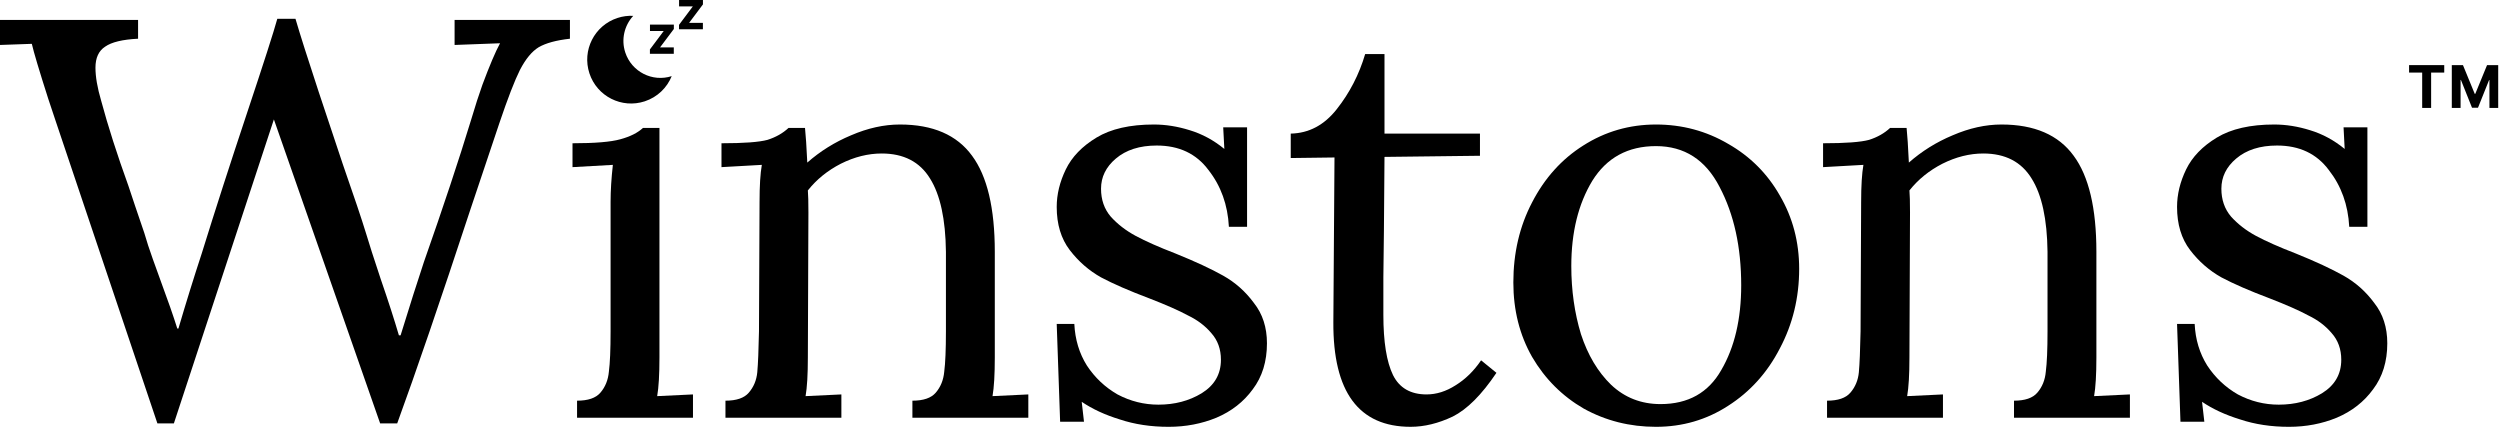 <svg width="261" height="45" viewBox="0 0 261 45" fill="none" xmlns="http://www.w3.org/2000/svg">
<path d="M5.814 12.643L5.042 10.33C4.093 7.364 3.52 5.446 3.322 4.576L0 4.694V2.084H14.415V4.042C12.794 4.121 11.647 4.398 10.975 4.872C10.303 5.307 9.966 6.039 9.966 7.067C9.966 8.016 10.164 9.163 10.559 10.508C11.271 13.158 12.221 16.124 13.407 19.406C13.605 20 13.842 20.712 14.119 21.542C14.396 22.333 14.712 23.262 15.068 24.33C15.305 25.161 15.602 26.07 15.958 27.059C16.314 28.048 16.571 28.76 16.729 29.195C17.52 31.33 18.113 33.031 18.509 34.297H18.628C19.419 31.607 20.229 28.997 21.06 26.466C22.483 21.878 24.046 17.033 25.746 11.932C27.526 6.593 28.594 3.27 28.95 1.965H30.848C31.323 3.587 32.133 6.138 33.28 9.618C34.427 13.059 35.258 15.55 35.772 17.093C36.958 20.494 37.769 22.907 38.204 24.33C38.521 25.398 39.035 27 39.747 29.136C40.538 31.429 41.17 33.387 41.645 35.008H41.823C42.772 31.924 43.583 29.373 44.255 27.356C46.272 21.621 47.913 16.677 49.179 12.525C49.614 11.062 50.01 9.836 50.365 8.847C51.117 6.83 51.73 5.386 52.205 4.516L47.459 4.694V2.084H59.501V4.042C58.078 4.2 56.99 4.496 56.239 4.931C55.527 5.367 54.874 6.158 54.281 7.304C53.727 8.412 53.015 10.251 52.145 12.822L49.12 21.839C45.956 31.449 43.405 38.904 41.467 44.204H39.687L28.594 12.466L18.153 44.204H16.433L5.814 12.643Z" fill="black"/>
<path d="M60.245 41.831C61.392 41.831 62.203 41.554 62.677 41C63.191 40.407 63.488 39.675 63.567 38.805C63.686 37.896 63.745 36.492 63.745 34.593V21.068C63.745 19.921 63.824 18.635 63.983 17.212L59.77 17.449V14.957C62.104 14.957 63.765 14.819 64.754 14.542C65.782 14.265 66.573 13.87 67.127 13.355H68.847V37.322C68.847 39.102 68.768 40.447 68.61 41.356L72.347 41.178V43.61H60.245V41.831Z" fill="black"/>
<path d="M75.738 41.831C76.885 41.831 77.696 41.554 78.17 41C78.684 40.407 78.981 39.695 79.06 38.864C79.139 37.995 79.198 36.571 79.238 34.593L79.297 21.068C79.297 19.407 79.376 18.121 79.535 17.212L75.323 17.449V14.957C77.656 14.957 79.258 14.838 80.128 14.601C80.998 14.324 81.73 13.909 82.323 13.355H84.043C84.122 14.107 84.201 15.313 84.281 16.974C85.625 15.788 87.148 14.838 88.849 14.127C90.589 13.375 92.289 12.999 93.95 12.999C97.391 12.999 99.902 14.087 101.484 16.262C103.066 18.398 103.857 21.74 103.857 26.288V37.322C103.857 39.102 103.778 40.447 103.62 41.356L107.357 41.178V43.61H95.255V41.831C96.402 41.831 97.213 41.554 97.688 41C98.202 40.407 98.498 39.675 98.578 38.805C98.696 37.896 98.755 36.492 98.755 34.593V26.288C98.716 22.887 98.162 20.336 97.094 18.635C96.027 16.895 94.346 16.025 92.052 16.025C90.628 16.025 89.204 16.381 87.781 17.093C86.396 17.805 85.249 18.734 84.34 19.881C84.379 20.316 84.399 21.087 84.399 22.195L84.34 37.322C84.34 39.102 84.261 40.447 84.103 41.356L87.84 41.178V43.61H75.738V41.831Z" fill="black"/>
<path d="M122.007 44.56C120.149 44.56 118.448 44.303 116.906 43.788C115.363 43.314 114.038 42.701 112.931 41.949L113.168 44.026H110.677L110.321 33.822H112.16C112.239 35.444 112.674 36.887 113.465 38.153C114.295 39.418 115.363 40.427 116.668 41.178C118.013 41.89 119.437 42.246 120.94 42.246C122.64 42.246 124.143 41.85 125.448 41.059C126.793 40.229 127.465 39.062 127.465 37.559C127.465 36.452 127.129 35.523 126.457 34.771C125.824 34.02 125.013 33.407 124.024 32.932C123.075 32.418 121.731 31.825 119.99 31.152C117.894 30.361 116.214 29.63 114.948 28.957C113.682 28.246 112.595 27.297 111.685 26.11C110.776 24.924 110.321 23.421 110.321 21.602C110.321 20.296 110.637 18.991 111.27 17.686C111.903 16.381 112.971 15.274 114.473 14.364C115.976 13.454 117.973 12.999 120.465 12.999C121.691 12.999 122.937 13.197 124.202 13.593C125.508 13.988 126.714 14.641 127.821 15.55L127.703 13.296H130.194V23.678H128.296C128.177 21.384 127.465 19.407 126.16 17.745C124.895 16.045 123.095 15.194 120.762 15.194C118.982 15.194 117.558 15.649 116.49 16.559C115.462 17.429 114.948 18.477 114.948 19.703C114.948 20.85 115.284 21.819 115.957 22.61C116.668 23.401 117.538 24.073 118.567 24.627C119.595 25.181 120.979 25.794 122.719 26.466C124.776 27.297 126.437 28.068 127.703 28.78C128.968 29.491 130.036 30.441 130.906 31.627C131.816 32.774 132.27 34.178 132.27 35.839C132.27 37.737 131.776 39.339 130.787 40.644C129.838 41.949 128.573 42.938 126.991 43.61C125.448 44.243 123.787 44.56 122.007 44.56Z" fill="black"/>
<path d="M147.27 44.559C141.852 44.559 139.163 40.921 139.202 33.644L139.321 16.44L134.753 16.499V13.948C136.651 13.909 138.253 13.059 139.558 11.397C140.903 9.697 141.892 7.779 142.524 5.643H144.541V13.948H154.508V16.262L144.541 16.381C144.502 22.432 144.462 26.624 144.423 28.957C144.423 31.291 144.423 32.596 144.423 32.873C144.423 35.681 144.759 37.777 145.431 39.161C146.104 40.505 147.27 41.178 148.931 41.178C149.96 41.178 150.968 40.861 151.957 40.229C152.985 39.596 153.875 38.726 154.626 37.618L156.228 38.923C154.686 41.217 153.163 42.74 151.66 43.491C150.157 44.203 148.694 44.559 147.27 44.559Z" fill="black"/>
<path d="M172.883 44.56C170.154 44.56 167.643 43.927 165.349 42.661C163.095 41.356 161.295 39.557 159.951 37.263C158.646 34.969 157.993 32.379 157.993 29.491C157.993 26.407 158.646 23.619 159.951 21.127C161.256 18.596 163.036 16.618 165.29 15.194C167.584 13.731 170.115 12.999 172.883 12.999C175.612 12.999 178.124 13.672 180.417 15.017C182.711 16.322 184.511 18.121 185.816 20.415C187.16 22.709 187.833 25.26 187.833 28.068C187.833 31.073 187.16 33.842 185.816 36.373C184.511 38.904 182.711 40.901 180.417 42.365C178.163 43.828 175.652 44.56 172.883 44.56ZM173.358 42.187C176.245 42.187 178.361 41 179.705 38.627C181.09 36.254 181.782 33.308 181.782 29.788C181.782 25.794 181.03 22.373 179.528 19.525C178.064 16.678 175.849 15.254 172.883 15.254C169.957 15.254 167.742 16.46 166.239 18.872C164.776 21.285 164.044 24.251 164.044 27.771C164.044 30.302 164.38 32.675 165.053 34.89C165.765 37.065 166.813 38.825 168.197 40.17C169.621 41.514 171.341 42.187 173.358 42.187Z" fill="black"/>
<path d="M190.743 41.831C191.89 41.831 192.701 41.554 193.176 41C193.69 40.407 193.986 39.695 194.065 38.864C194.145 37.995 194.204 36.571 194.243 34.593L194.303 21.068C194.303 19.407 194.382 18.121 194.54 17.212L190.328 17.449V14.957C192.662 14.957 194.263 14.838 195.133 14.601C196.003 14.324 196.735 13.909 197.328 13.355H199.049C199.128 14.107 199.207 15.313 199.286 16.974C200.631 15.788 202.153 14.838 203.854 14.127C205.594 13.375 207.295 12.999 208.956 12.999C212.396 12.999 214.909 14.087 216.491 16.262C218.072 18.398 218.863 21.74 218.863 26.288V37.322C218.863 39.102 218.783 40.447 218.624 41.356L222.363 41.178V43.61H210.262V41.831C211.407 41.831 212.218 41.554 212.692 41C213.207 40.407 213.504 39.675 213.582 38.805C213.701 37.896 213.761 36.492 213.761 34.593V26.288C213.722 22.887 213.168 20.336 212.099 18.635C211.032 16.895 209.351 16.025 207.056 16.025C205.634 16.025 204.21 16.381 202.786 17.093C201.402 17.805 200.255 18.734 199.345 19.881C199.385 20.316 199.405 21.087 199.405 22.195L199.345 37.322C199.345 39.102 199.266 40.447 199.108 41.356L202.845 41.178V43.61H190.743V41.831Z" fill="black"/>
<path d="M238.971 44.56C237.111 44.56 235.412 44.303 233.869 43.788C232.326 43.314 231.002 42.701 229.894 41.949L230.132 44.026H227.64L227.284 33.822H229.123C229.201 35.444 229.638 36.887 230.429 38.153C231.259 39.418 232.326 40.427 233.632 41.178C234.977 41.89 236.401 42.246 237.902 42.246C239.604 42.246 241.107 41.85 242.411 41.059C243.756 40.229 244.428 39.062 244.428 37.559C244.428 36.452 244.092 35.523 243.42 34.771C242.788 34.02 241.976 33.407 240.988 32.932C240.038 32.418 238.693 31.825 236.955 31.152C234.858 30.361 233.177 29.63 231.912 28.957C230.645 28.246 229.558 27.297 228.649 26.11C227.739 24.924 227.284 23.421 227.284 21.602C227.284 20.296 227.601 18.991 228.233 17.686C228.866 16.381 229.935 15.274 231.436 14.364C232.94 13.454 234.936 12.999 237.428 12.999C238.654 12.999 239.9 13.197 241.165 13.593C242.471 13.988 243.678 14.641 244.784 15.55L244.667 13.296H247.157V23.678H245.26C245.14 21.384 244.428 19.407 243.124 17.745C241.857 16.045 240.059 15.194 237.725 15.194C235.945 15.194 234.522 15.649 233.453 16.559C232.425 17.429 231.912 18.477 231.912 19.703C231.912 20.85 232.248 21.819 232.919 22.61C233.632 23.401 234.501 24.073 235.529 24.627C236.559 25.181 237.943 25.794 239.682 26.466C241.74 27.297 243.4 28.068 244.667 28.78C245.931 29.491 246.998 30.441 247.87 31.627C248.778 32.774 249.233 34.178 249.233 35.839C249.233 37.737 248.739 39.339 247.75 40.644C246.801 41.949 245.536 42.938 243.954 43.61C242.411 44.243 240.751 44.56 238.971 44.56Z" fill="black"/>
<path d="M67.851 5.619H70.344V4.951H68.906L70.35 3.025V2.566H67.857V3.234H69.294L67.851 5.16V5.619Z" fill="black"/>
<path d="M70.889 3.053H73.382V2.385H71.944L73.388 0.459V0H70.895V0.668H72.332L70.889 2.594V3.053Z" fill="black"/>
<path fill-rule="evenodd" clip-rule="evenodd" d="M66.11 1.654C65.564 1.627 65.004 1.698 64.454 1.879C62.052 2.669 60.745 5.257 61.536 7.658C62.325 10.06 64.913 11.367 67.315 10.577C68.645 10.139 69.639 9.151 70.127 7.948C68.109 8.597 65.943 7.496 65.279 5.479C64.826 4.101 65.192 2.65 66.11 1.654Z" fill="black"/>
<path d="M251.508 7.577V6.798H255.179V7.577H253.81V11.268H252.876V7.577H251.508Z" fill="black"/>
<path d="M255.968 6.798H257.133L258.364 9.801H258.417L259.648 6.798H260.813V11.268H259.897V8.359H259.859L258.703 11.246H258.078L256.922 8.348H256.885V11.268H255.968V6.798Z" fill="black"/>
</svg>
